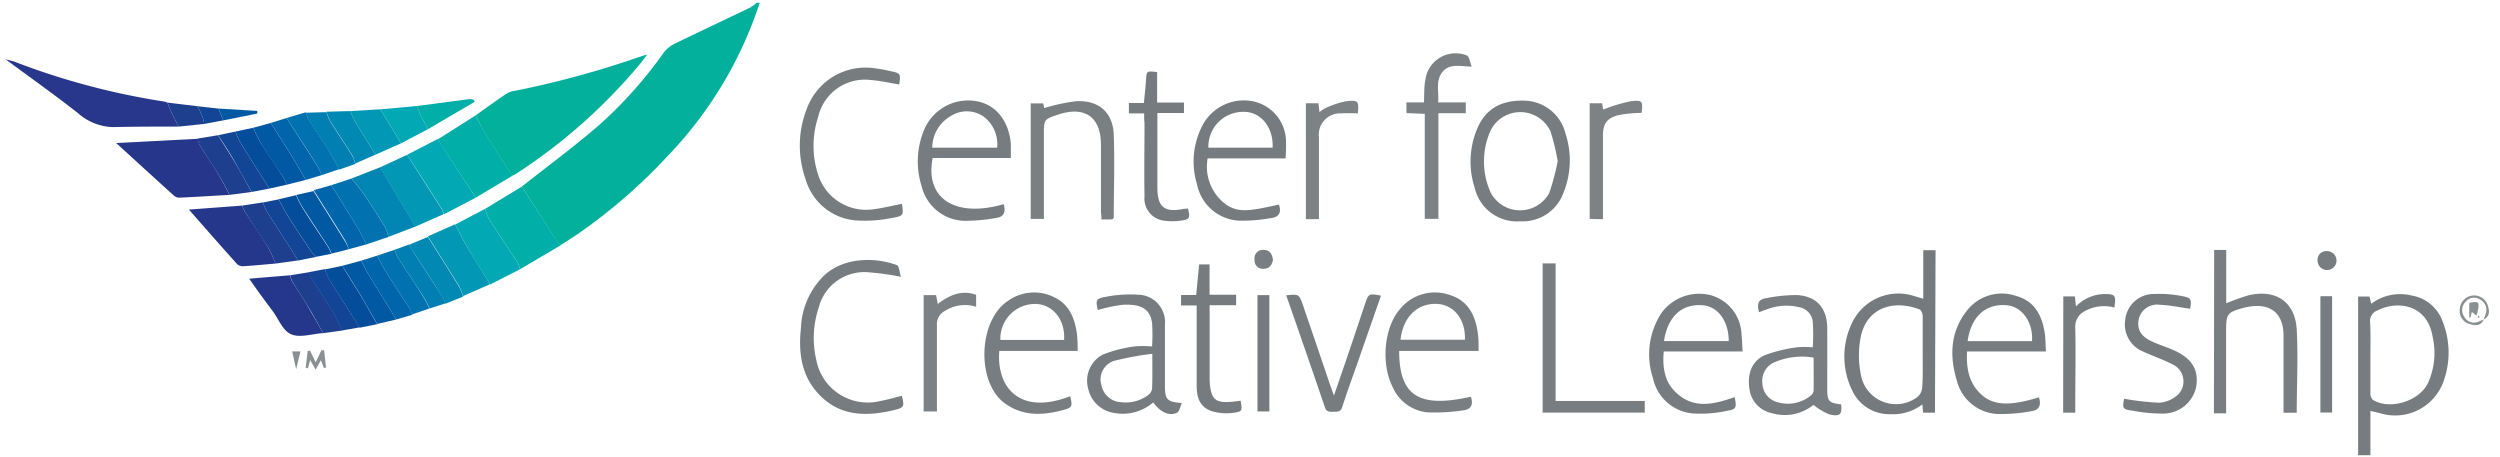 <?xml version="1.0" encoding="UTF-8"?> <svg xmlns="http://www.w3.org/2000/svg" width="300.96" height="55" viewBox="0 0 300.96 55"><defs><style> .a { fill: #02b09b; } .b { fill: #02b09c; } .c { fill: #747a7d; } .d { fill: #767c7f; } .e { fill: #787e81; } .f { fill: #28378b; } .g { fill: #777d80; } .h { fill: #26368a; } .i { fill: #757b7e; } .j { fill: #7a7f82; } .k { fill: #777d7f; } .l { fill: #02aea8; } .m { fill: #7b8184; } .n { fill: #25378b; } .o { fill: #02a9b5; } .p { fill: #7d8285; } .q { fill: #0298b5; } .r { fill: #0186b3; } .s { fill: #0171b0; } .t { fill: #0189b4; } .u { fill: #1e3e8e; } .v { fill: #0159a3; } .w { fill: #0165ab; } .x { fill: #034d9b; } .y { fill: #017eb2; } .z { fill: #134596; } .aa { fill: #8a8f91; } </style></defs><g><path class="a" d="M62.82,22.46c3.09-2.44,6.26-4.78,9.24-7.35a51.39,51.39,0,0,0,7.86-8.8,3.72,3.72,0,0,1,1.37-1.08c3-1.46,6-2.87,9-4.31a4.92,4.92,0,0,0,.79-.59h.38a48.2,48.2,0,0,1-11.13,18.5,65.86,65.86,0,0,1-10.79,9.35c-.68.47-1.4.9-2.1,1.36a3.73,3.73,0,0,1-.36-.43Z"></path><path class="b" d="M57.26,13.89C58.5,13,59.73,12.11,61,11.26a2.48,2.48,0,0,1,1-.33,113.77,113.77,0,0,0,15.32-4.2l.6-.16c-.4.52-.67.88-.95,1.22A66.35,66.35,0,0,1,62,21a2.17,2.17,0,0,1-.35.15c-1.07-1.68-2.16-3.35-3.22-5.05C58,15.4,57.66,14.63,57.26,13.89Z"></path><path class="c" d="M232.94,49.68h-1.43l-.09-1a5.74,5.74,0,0,1-3.82,1.18A4.91,4.91,0,0,1,223,47.06a9.31,9.31,0,0,1,0-8.28,6.17,6.17,0,0,1,7.53-3.11l1,.29V30.12h1.48Zm-1.48-7.24c0-1.46,0-2.92,0-4.38,0-.28-.17-.73-.39-.81-2.51-1-6-.69-7,3A11.52,11.52,0,0,0,224,45a4.29,4.29,0,0,0,6.76,2.84,1.6,1.6,0,0,0,.63-1.1C231.51,45.29,231.46,43.86,231.46,42.44Z"></path><path class="d" d="M285.36,49.47V54.8h-1.48V35.7h1.37l.21.87a5.78,5.78,0,0,1,4.83-1,4.81,4.81,0,0,1,3.77,3.15,10.11,10.11,0,0,1,.2,6.9,6.18,6.18,0,0,1-7.38,4.22C286.42,49.72,286,49.61,285.36,49.47Zm0-6.51c0,1.47,0,2.93,0,4.39a1,1,0,0,0,.3.79c2,1.23,5.46.21,6.58-1.93a8.66,8.66,0,0,0,.63-5.56c-.63-4.12-4.35-4.47-6.68-3.27a1.33,1.33,0,0,0-.87,1.39C285.41,40.17,285.36,41.57,285.36,43Z"></path><path class="e" d="M266.55,30.09H268v6.42a27.69,27.69,0,0,1,2.65-.95c3.3-.8,5.66.77,5.84,4.13s0,6.59,0,10h-1.59v-1c0-2.76,0-5.53,0-8.29s-1.67-4-4.41-3.43l-.37.08c-2,.55-2.13.7-2.13,2.77v9.94h-1.47Z"></path><path class="f" d="M21.5,15.24c-2.63,0-5.26,0-7.89.06A6.58,6.58,0,0,1,9.4,13.63C6.58,11.42,3.67,9.35.7,7.16a9.11,9.11,0,0,1,1,.25,86.67,86.67,0,0,0,18.1,4.82,2.17,2.17,0,0,1,.36.12c.15.36.27.74.44,1.09C20.88,14.05,21.2,14.64,21.5,15.24Z"></path><path class="e" d="M218.31,48.74a5.49,5.49,0,0,1-5,1,3.4,3.4,0,0,1-2.7-2.88c-.3-1.88.3-3.42,1.86-4.11a17.62,17.62,0,0,1,3.85-.94,11,11,0,0,1,1.91,0,26.79,26.79,0,0,0,0-3.12,2,2,0,0,0-1.7-1.72,6.5,6.5,0,0,0-3.85.28c-.29.09-.58.21-.92.34-.24-.87-.19-1.54.8-1.68a18.54,18.54,0,0,1,3.76-.39c2.4.14,3.64,1.59,3.65,4s0,4.83,0,7.24c0,1.55.16,1.73,1.67,1.92.14,1.21-.12,1.51-1.44,1.2A7.66,7.66,0,0,1,218.31,48.74Zm0-5.69a8.32,8.32,0,0,0-4.8.61,2.42,2.42,0,0,0-1.34,2.53,2.38,2.38,0,0,0,1.8,2.22,4.37,4.37,0,0,0,4-.77.89.89,0,0,0,.36-.61C218.35,45.73,218.33,44.44,218.33,43.05Z"></path><path class="e" d="M178,42.25h-9.56c0,5.42,2.39,6.91,8.63,5.51.33,1,0,1.55-1,1.65a22.58,22.58,0,0,1-4.25.23,5.14,5.14,0,0,1-4.19-3.09c-1.42-2.88-1-7.26,1-9.45a5.4,5.4,0,0,1,5.92-1.58c2.18.67,3.06,2.44,3.35,4.55C178,40.75,178,41.44,178,42.25ZM168.6,40.9h7.75c.1-2.4-1.28-4.18-3.29-4.31C170.67,36.44,168.9,38.13,168.6,40.9Z"></path><path class="g" d="M129.73,42.25H120.3c-.35,4.25,2.32,7.84,8.53,5.45.31,1.26.27,1.38-1,1.7-2.45.64-4.84.7-7-.95l-.08-.06c-3.22-2.67-2.92-9.8.55-12.14a5.4,5.4,0,0,1,5.54-.5c1.92.88,2.57,2.62,2.82,4.56A17.68,17.68,0,0,1,129.73,42.25Zm-1.63-1.33c.16-2.42-1.36-4.3-3.45-4.33a4.18,4.18,0,0,0-4.22,4.33Z"></path><path class="d" d="M183,26.64a5.21,5.21,0,0,1-5.46-4,10.22,10.22,0,0,1,.23-7c1-2.51,2.92-3.63,5.82-3.52a5.2,5.2,0,0,1,4.88,4,10.27,10.27,0,0,1-.22,7A5.23,5.23,0,0,1,183,26.64Zm4.54-7.17a28.69,28.69,0,0,0-.87-3.62,4,4,0,0,0-7.22-.15,9.12,9.12,0,0,0,0,7.48,4,4,0,0,0,7.05.06A28.44,28.44,0,0,0,187.51,19.47Z"></path><path class="d" d="M142.27,48.52c-.21.47-.28,1-.55,1.15-.91.47-2,0-2.89-1.23a5.6,5.6,0,0,1-4.71,1.27A3.76,3.76,0,0,1,131,46.79a3.56,3.56,0,0,1,1.71-4.08,15.81,15.81,0,0,1,3.82-1,11.85,11.85,0,0,1,2.16,0,20.51,20.51,0,0,0,0-2.83c-.25-1.79-1.45-2.29-3.52-2.19a18.39,18.39,0,0,0-3,.63c-.29-1.14-.24-1.39.91-1.58a15.25,15.25,0,0,1,4-.26,3.3,3.3,0,0,1,3.16,3.62c0,2.51,0,5,0,7.53C140.29,48.12,140.5,48.37,142.27,48.52Zm-3.55-5.93a38,38,0,0,0-4.61.85,2.35,2.35,0,0,0-1.52,2.92,2.53,2.53,0,0,0,2.4,2.06,4.51,4.51,0,0,0,3.15-.8,1.22,1.22,0,0,0,.55-.79C138.75,45.54,138.72,44.25,138.72,42.59Z"></path><path class="d" d="M245.45,47.83c.33,1,0,1.56-.95,1.68a20.43,20.43,0,0,1-4,.33,5.32,5.32,0,0,1-4.9-3.91c-.92-3-.85-5.93,1.16-8.5a5.3,5.3,0,0,1,5.92-1.81c2.22.58,3.14,2.33,3.47,4.44.11.71.09,1.43.15,2.25H236.8c-.1,2,.2,3.74,1.65,5.12S241.88,48.94,245.45,47.83Zm-8.58-6.76h7.75c.16-2.26-1.17-4.13-3-4.32C239.06,36.5,237.28,38.1,236.87,41.07Z"></path><path class="d" d="M120.83,24.58c.28,1,0,1.56-1,1.67a20.37,20.37,0,0,1-3.87.33,5.44,5.44,0,0,1-5-4.13,9.85,9.85,0,0,1,.28-6.79,5.73,5.73,0,0,1,6.45-3.45c2.27.45,3.8,2.43,4,5.17,0,.5,0,1,0,1.64h-9.41C111.32,23.92,115,26.26,120.83,24.58Zm-.79-6.8a4.16,4.16,0,0,0-1.58-3.71,3.55,3.55,0,0,0-4-.1,4.41,4.41,0,0,0-2.23,3.81Z"></path><path class="d" d="M209.78,42.31h-9.49c-.18,1.95.11,3.73,1.54,5,2.14,2,4.59,1.32,7,.5.24,1.3.23,1.45-1,1.66a14.61,14.61,0,0,1-4.05.3A5.37,5.37,0,0,1,199,45.55,9.12,9.12,0,0,1,200,37.7a5.6,5.6,0,0,1,6.09-2.12,5.07,5.07,0,0,1,3.56,4.7C209.72,40.92,209.74,41.57,209.78,42.31Zm-9.46-1.25h7.79c0-2.37-1.27-4.16-3.12-4.31C202.47,36.54,200.76,38.09,200.32,41.06Z"></path><path class="h" d="M27.64,23.46c-2,.12-4.05.24-6.08.34a1.08,1.08,0,0,1-.66-.28q-3.46-3.14-6.91-6.3s0-.11,0,0l9.82-.51a3,3,0,0,0,.26.78c.64,1.05,1.35,2.07,2,3.13S27.11,22.5,27.64,23.46Z"></path><path class="i" d="M154.76,19.07h-9.38a5.64,5.64,0,0,0,2.4,5.68c1.37.77,2.36.75,6.18-.13.34,1,0,1.53-1,1.64a18.72,18.72,0,0,1-3.86.3,5.44,5.44,0,0,1-5-4.38,9.37,9.37,0,0,1,.77-7.29,5.63,5.63,0,0,1,6.13-2.66,5,5,0,0,1,3.81,4.6A20.64,20.64,0,0,1,154.76,19.07Zm-9.29-1.29h7.73c.12-2.36-1.31-4.21-3.27-4.31A4.19,4.19,0,0,0,145.47,17.78Z"></path><path class="j" d="M134,26.37a3.07,3.07,0,0,1-.34.05H132.6c0-.39-.06-.72-.06-1.05,0-2.64,0-5.28,0-7.92,0-3.36-1.93-4.72-5.14-3.66-1.73.58-1.73.58-1.73,2.39V26.36h-1.59V12.45h1.51l.11.56a23.12,23.12,0,0,1,3.89-.83c2.72-.12,4.4,1.38,4.49,4.07.12,3.3,0,6.61,0,9.91C134.08,26.22,134,26.27,134,26.37Z"></path><path class="k" d="M108.25,10.17c-1.12-.18-2.24-.45-3.37-.53a5.76,5.76,0,0,0-6.38,4.42,11.16,11.16,0,0,0,0,7,6.06,6.06,0,0,0,6.74,4.12c1.12-.15,2.23-.43,3.34-.64.2,1.35.22,1.46-1.17,1.69a16.21,16.21,0,0,1-4.44.3A6.85,6.85,0,0,1,97,21.63,12.14,12.14,0,0,1,97.16,13a7.53,7.53,0,0,1,8.35-4.75,14.33,14.33,0,0,1,1.59.29C108.44,8.82,108.44,8.83,108.25,10.17Z"></path><path class="d" d="M108.46,33.32a34.44,34.44,0,0,0-4-.55A5.66,5.66,0,0,0,98.57,37a11.5,11.5,0,0,0-.31,6.29,6.3,6.3,0,0,0,7.64,5c.9-.16,1.78-.42,2.67-.64.32,1.31.3,1.42-1,1.73-3.39.81-6.64.73-9.15-2.09-2-2.21-2.3-5-2-7.79a9.31,9.31,0,0,1,2.83-6.37c2.42-2.22,6.21-2.16,8.73-1.21C108.24,32,108.29,32.84,108.46,33.32Z"></path><path class="g" d="M185.71,31.71h1.56V48.27H198v1.4H185.71Z"></path><path class="l" d="M62.82,22.46l4.29,6.65a3.73,3.73,0,0,0,.36.43L62.63,32.4a6,6,0,0,0-.37-.86c-1.14-1.74-2.3-3.46-3.41-5.21a4.9,4.9,0,0,1-.43-1.2Z"></path><path class="m" d="M169.31,12.33h2.11c.05-1,0-1.85.17-2.72a3.67,3.67,0,0,1,5-2.93c.29.11.36.79.58,1.33-1.37,0-2.63-.42-3.51.64s-.42,2.37-.53,3.68h3.33v1.3h-3.3V26.35h-1.64V13.71l-2.2-.1Z"></path><path class="k" d="M255.72,48a30.64,30.64,0,0,0,4.22.48,3.69,3.69,0,0,0,2.28-1,2.25,2.25,0,0,0-.67-3.61c-1.13-.58-2.35-1-3.49-1.52a3.52,3.52,0,0,1-2.22-3.83,3.46,3.46,0,0,1,3.51-3.13,14.21,14.21,0,0,1,3.31.25c1.15.21,1.19.39,1,1.53-1.23-.17-2.44-.43-3.66-.48a2.28,2.28,0,0,0-2.51,1.63c-.28,1.27.18,2.14,1.57,2.79.92.42,1.9.71,2.82,1.14,2.08,1,2.85,2.36,2.49,4.4a4.06,4.06,0,0,1-3.95,3.14,19,19,0,0,1-3.68-.35C255.52,49.3,255.47,49.12,255.72,48Z"></path><path class="l" d="M57.26,13.89c.4.74.76,1.51,1.2,2.22,1.06,1.7,2.15,3.37,3.22,5.05l-4.4,2.63-4.6-7Z"></path><path class="k" d="M154.84,35.55c1.52-.15,1.53-.16,2,1.14q1.68,4.91,3.34,9.81c.1.29.21.58.41,1.11.6-1.75,1.13-3.27,1.65-4.8.7-2.07,1.39-4.14,2.09-6.22.43-1.27.44-1.27,1.92-1-.93,2.67-1.86,5.32-2.79,8-.63,1.79-1.29,3.58-1.87,5.39-.2.65-.62.58-1.1.59s-.83,0-1-.56c-1.49-4.38-3-8.74-4.53-13.11A3.2,3.2,0,0,1,154.84,35.55Z"></path><path class="n" d="M33.17,31.73c-1.3.11-2.59.24-3.89.32a1,1,0,0,1-.74-.26c-1.94-2.16-3.86-4.35-5.8-6.56l6.41-.48a4.86,4.86,0,0,0,.34.77c1,1.49,2,2.94,2.88,4.44A14.09,14.09,0,0,1,33.17,31.73Z"></path><path class="i" d="M137.74,13.65H135.9V12.4h1.81c.09-1,.19-1.84.25-2.72.07-1.15.06-1.15,1.34-1v3.66h3.23v1.26h-3.2v2.95c0,2,0,4,0,6,0,2.4.84,3.07,3.2,2.59.15,0,.31,0,.47-.06.31,1.17.24,1.34-.91,1.49a7.11,7.11,0,0,1-1.9,0,2.68,2.68,0,0,1-2.41-2.94c-.05-2.95,0-5.9,0-8.85C137.73,14.46,137.74,14.12,137.74,13.65Z"></path><path class="i" d="M149.35,48.24c.23,1.25.19,1.33-1,1.47a6.14,6.14,0,0,1-1.42,0c-2-.22-2.85-1.16-2.87-3.19,0-2.89,0-5.78,0-8.67V36.77h-1.88V35.51H144c.13-1.25.24-2.44.36-3.68h1.25v3.65h3.2v1.26h-3.19V38.3c0,2.42,0,4.83,0,7.24a7.2,7.2,0,0,0,.08,1.14c.22,1.34.69,1.74,2.05,1.72C148.3,48.39,148.83,48.3,149.35,48.24Z"></path><path class="o" d="M52.68,16.74l4.6,7.05-3.82,2a4,4,0,0,0-.25-.6C51.83,23,50.43,20.82,49,18.64Z"></path><path class="o" d="M58.42,25.13a4.9,4.9,0,0,0,.43,1.2c1.11,1.75,2.27,3.47,3.41,5.21a6,6,0,0,1,.37.86L59,34.25c-.93-1.53-1.89-3-2.8-4.58-.5-.86-.93-1.76-1.4-2.64Z"></path><path class="n" d="M38.91,40.11l-.1,0c-1.26.09-2.7.58-3.74.14s-1.51-1.8-2.22-2.77C31.91,36.23,31,35,30,33.55l4.91-.41a3.73,3.73,0,0,0,.23.69c.67,1.07,1.39,2.11,2,3.19S38.33,39.08,38.91,40.11Z"></path><path class="m" d="M117.51,35.49v1.44a4.44,4.44,0,0,0-3.72.48,1.78,1.78,0,0,0-1,1.7c0,3.11,0,6.22,0,9.33v1.09h-1.6v-14h1.5l.2,1.06C114.31,35.53,115.74,34.86,117.51,35.49Z"></path><path class="p" d="M191.37,26.35V12.43h1.5l.13.76a19.67,19.67,0,0,1,3.31-1c1.42-.18,1.49,0,1.31,1.4a15.81,15.81,0,0,0-2.79.27c-1.45.39-1.86,1.06-1.86,2.53v10Z"></path><path class="p" d="M158.78,26.38h-1.57V12.43h1.51l.12,1.07a4,4,0,0,1,.69-.47,10.76,10.76,0,0,1,2.57-.85c1.43-.15,1.5,0,1.36,1.47a20,20,0,0,0-2.05,0,2.56,2.56,0,0,0-2.63,2.88v9.84Z"></path><path class="q" d="M49,18.64c1.39,2.18,2.79,4.35,4.17,6.53a4,4,0,0,1,.25.6L50,27.28c-.83-1.38-1.66-2.75-2.48-4.14-.6-1-1.18-2-1.76-3Z"></path><path class="k" d="M248.39,35.68h1.39l.13,1.21a4.88,4.88,0,0,1,3.34-1.49c1.41,0,1.5.1,1.29,1.62a4.78,4.78,0,0,0-3.57.44,2.07,2.07,0,0,0-1.14,2c.07,3,0,6.1,0,9.14v1.08h-1.46Z"></path><path class="q" d="M54.78,27c.47.88.9,1.78,1.4,2.64.91,1.54,1.87,3,2.8,4.58l-3.23,1.42a6.17,6.17,0,0,0-.48-1.19c-1.23-2-2.5-4-3.76-6Z"></path><path class="r" d="M45.78,20.13c.58,1,1.16,2,1.76,3,.82,1.39,1.65,2.76,2.48,4.14l-3.27,1.25a5.31,5.31,0,0,0-.41-1.22c-.77-1.27-1.58-2.51-2.41-3.74-.49-.72-1.06-1.39-1.6-2.08Z"></path><path class="s" d="M42.33,21.49c.54.69,1.11,1.36,1.6,2.08.83,1.23,1.64,2.47,2.41,3.74a5.31,5.31,0,0,1,.41,1.22l-2.65.89c-.33-.64-.62-1.3-1-1.91C42,25.76,41,24,39.86,22.3Z"></path><path class="d" d="M279.34,35.66h1.41v14h-1.41Z"></path><path class="c" d="M151.38,35.53h1.43v14h-1.43Z"></path><path class="t" d="M51.51,28.52c1.26,2,2.53,4,3.76,6a6.17,6.17,0,0,1,.48,1.19l-2.12.85a6,6,0,0,0-.35-.77q-2-3.16-4.07-6.31Z"></path><path class="u" d="M27.64,23.46c-.53-1-1-1.94-1.6-2.87s-1.34-2.08-2-3.13a3,3,0,0,1-.26-.78l2.46-.4c.7,1.13,1.43,2.24,2.11,3.38s1.29,2.3,1.93,3.45Z"></path><path class="u" d="M33.17,31.73a14.09,14.09,0,0,0-.8-1.77c-.93-1.5-1.92-2.95-2.88-4.44a4.86,4.86,0,0,1-.34-.77l2.49-.38a9.56,9.56,0,0,0,.54,1.17c1.23,1.94,2.48,3.87,3.72,5.81Z"></path><path class="v" d="M41.19,32l2.29-.62c.25.49.48,1,.77,1.48,1.14,1.87,2.3,3.74,3.45,5.6L45.41,39c-.63-1.08-1.24-2.17-1.88-3.25C42.76,34.47,42,33.22,41.19,32Z"></path><path class="v" d="M30.49,15.38l2.1-.58c.85,1.33,1.71,2.66,2.54,4,.58.94,1.12,1.91,1.67,2.86l-2.29.58a5.94,5.94,0,0,0-.33-.77c-1-1.48-2-2.94-2.89-4.43A16.89,16.89,0,0,1,30.49,15.38Z"></path><path class="q" d="M42.16,13.37l3.63-.21c.83,1.37,1.66,2.73,2.48,4.1l-3.05,1.35c-.8-1.27-1.61-2.54-2.39-3.82A15.3,15.3,0,0,1,42.16,13.37Z"></path><path class="u" d="M38.91,40.11c-.58-1-1.14-2.08-1.75-3.09s-1.37-2.12-2-3.19a3.73,3.73,0,0,1-.23-.69l2.29-.37a4,4,0,0,0,.31.77c.77,1.23,1.6,2.43,2.35,3.68.5.82.91,1.71,1.36,2.56Z"></path><path class="w" d="M39.86,22.3C41,24,42,25.76,43.11,27.51c.37.61.66,1.27,1,1.91L42,30a8.27,8.27,0,0,0-.47-1.1c-1.24-2-2.51-4-3.76-6Z"></path><path class="s" d="M40.83,20.37l-2.12.72a8.27,8.27,0,0,0-.54-1.17C37,18,35.72,16.12,34.49,14.21l2.31-.69a5,5,0,0,0,.3.76c.81,1.27,1.66,2.52,2.46,3.8C40,18.82,40.41,19.61,40.83,20.37Z"></path><path class="v" d="M37.74,23c1.25,2,2.52,4,3.76,6A8.27,8.27,0,0,1,42,30l-2.08.53a6.41,6.41,0,0,0-.35-.75c-1.06-1.64-2.14-3.26-3.19-4.89a14.54,14.54,0,0,1-.72-1.42Z"></path><path class="s" d="M45.39,30.78l2.12-.71a4.55,4.55,0,0,0,.33.85C48.9,32.56,50,34.17,51,35.81c.27.42.46.88.69,1.33l-2.11.72a3.85,3.85,0,0,0-.29-.76c-.94-1.46-1.91-2.9-2.83-4.36C46.09,32.11,45.75,31.43,45.39,30.78Z"></path><path class="x" d="M41.19,32c.78,1.26,1.57,2.51,2.34,3.78.64,1.08,1.25,2.17,1.88,3.25l-2.11.42c-1.25-2-2.5-3.93-3.73-5.91a6.74,6.74,0,0,1-.47-1.1Z"></path><path class="t" d="M42.16,13.37a15.3,15.3,0,0,0,.67,1.42c.78,1.28,1.59,2.55,2.39,3.82l-2.46,1.08a5.66,5.66,0,0,0-.36-1c-.87-1.38-1.79-2.75-2.66-4.13a7.16,7.16,0,0,1-.45-1.11Z"></path><path class="x" d="M35.63,23.5a14.54,14.54,0,0,0,.72,1.42c1,1.63,2.13,3.25,3.19,4.89a6.41,6.41,0,0,1,.35.75l-1.81.35a5.37,5.37,0,0,1-.58-.59c-.93-1.39-1.87-2.78-2.76-4.19-.44-.69-.79-1.42-1.19-2.14Z"></path><path class="x" d="M30.49,15.38a16.89,16.89,0,0,0,.8,1.66c.94,1.49,1.93,2.95,2.89,4.43a5.94,5.94,0,0,1,.33.77l-2.08.46c-1.18-1.86-2.37-3.71-3.52-5.59a7.64,7.64,0,0,1-.56-1.27Z"></path><path class="w" d="M45.39,30.78c.36.65.7,1.33,1.1,2,.92,1.46,1.89,2.9,2.83,4.36a3.85,3.85,0,0,1,.29.76l-1.91.56c-1.15-1.86-2.31-3.73-3.45-5.6-.29-.48-.52-1-.77-1.48Z"></path><path class="y" d="M51.72,37.14c-.23-.45-.42-.91-.69-1.33-1.05-1.64-2.13-3.25-3.19-4.89a4.55,4.55,0,0,1-.33-.85l1.7-.63q2,3.15,4.07,6.31a6,6,0,0,1,.35.77Z"></path><path class="w" d="M34.49,14.21c1.23,1.91,2.47,3.8,3.68,5.71a8.27,8.27,0,0,1,.54,1.17l-1.91.57c-.55-.95-1.09-1.92-1.67-2.86-.83-1.34-1.69-2.67-2.54-4Z"></path><path class="y" d="M39.29,13.5a7.16,7.16,0,0,0,.45,1.11c.87,1.38,1.79,2.75,2.66,4.13a5.66,5.66,0,0,1,.36,1l-1.93.68c-.42-.76-.81-1.55-1.27-2.29-.8-1.28-1.65-2.53-2.46-3.8a5,5,0,0,1-.3-.76Z"></path><path class="o" d="M48.27,17.26c-.82-1.37-1.65-2.73-2.48-4.1l4.4-.4c.15.37.28.74.45,1.09.28.57.58,1.13.88,1.7Z"></path><path class="z" d="M33.55,24c.4.72.75,1.45,1.19,2.14.89,1.41,1.83,2.8,2.76,4.19a5.37,5.37,0,0,0,.58.59l-2.18.44c-1.24-1.94-2.49-3.87-3.72-5.81a9.56,9.56,0,0,1-.54-1.17Z"></path><path class="z" d="M28.35,15.84a7.64,7.64,0,0,0,.56,1.27c1.15,1.88,2.34,3.73,3.52,5.59l-2.13.41C29.66,22,29,20.8,28.37,19.66S27,17.41,26.26,16.28Z"></path><path class="z" d="M39.1,32.4a6.74,6.74,0,0,0,.47,1.1c1.23,2,2.48,3.94,3.73,5.91l-2.1.37c-.45-.85-.86-1.74-1.36-2.56-.75-1.25-1.58-2.45-2.35-3.68a4,4,0,0,1-.31-.77Z"></path><path class="l" d="M51.52,15.55c-.3-.57-.6-1.13-.88-1.7-.17-.35-.3-.72-.45-1.09l6.31-.83A1.93,1.93,0,0,1,57,12l.15.25Z"></path><path class="u" d="M21.5,15.24c-.3-.6-.62-1.19-.9-1.8-.17-.35-.29-.73-.44-1.09l3.64.44c.2.44.42.88.6,1.33a6.66,6.66,0,0,1,.18.8Z"></path><path class="z" d="M24.58,14.92a6.66,6.66,0,0,0-.18-.8c-.18-.45-.4-.89-.6-1.33l2.5.28c.2.47.39.95.58,1.42Z"></path><path class="e" d="M153.24,31.28c-.12.68-.47,1.11-1.21,1.08a1,1,0,0,1-1-1.13,1,1,0,0,1,1.12-1.14C152.86,30.09,153.16,30.6,153.24,31.28Z"></path><path class="g" d="M280.07,30.23A1.14,1.14,0,1,1,279,31.42,1.05,1.05,0,0,1,280.07,30.23Z"></path><path class="v" d="M26.88,14.49c-.19-.47-.38-1-.58-1.42l4.67.28v.32Z"></path><path class="aa" d="M36.8,44.26l.24-2,.28-.06L38,43.61l.69-1.44.33,0,.23,2.07-.25.06-.37-.94L38,44.5l-.66-1.15-.28,1Z"></path><path class="aa" d="M299,38.46c-.37.85-1.1.75-1.75.53a1.61,1.61,0,0,1-1.13-1.77,1.73,1.73,0,0,1,3.32-.6c.22.66.42,1.41-.45,1.85.08-.24.18-.47.25-.7a1.39,1.39,0,0,0-.68-1.71,1.29,1.29,0,0,0-1.73.26,1.41,1.41,0,0,0-.16,1.83,1.31,1.31,0,0,0,1.72.56Z"></path><path class="aa" d="M35.65,44.45l-.48-2.15h1Z"></path><path class="aa" d="M298.14,38l-.57-.44-.17.67-.14,0V36.46C298.5,36.2,298.59,36.34,298.14,38Z"></path><path class="aa" d="M298.47,38.24h-.17V38a.53.53,0,0,1,.17.08S298.47,38.19,298.47,38.24Z"></path></g></svg> 